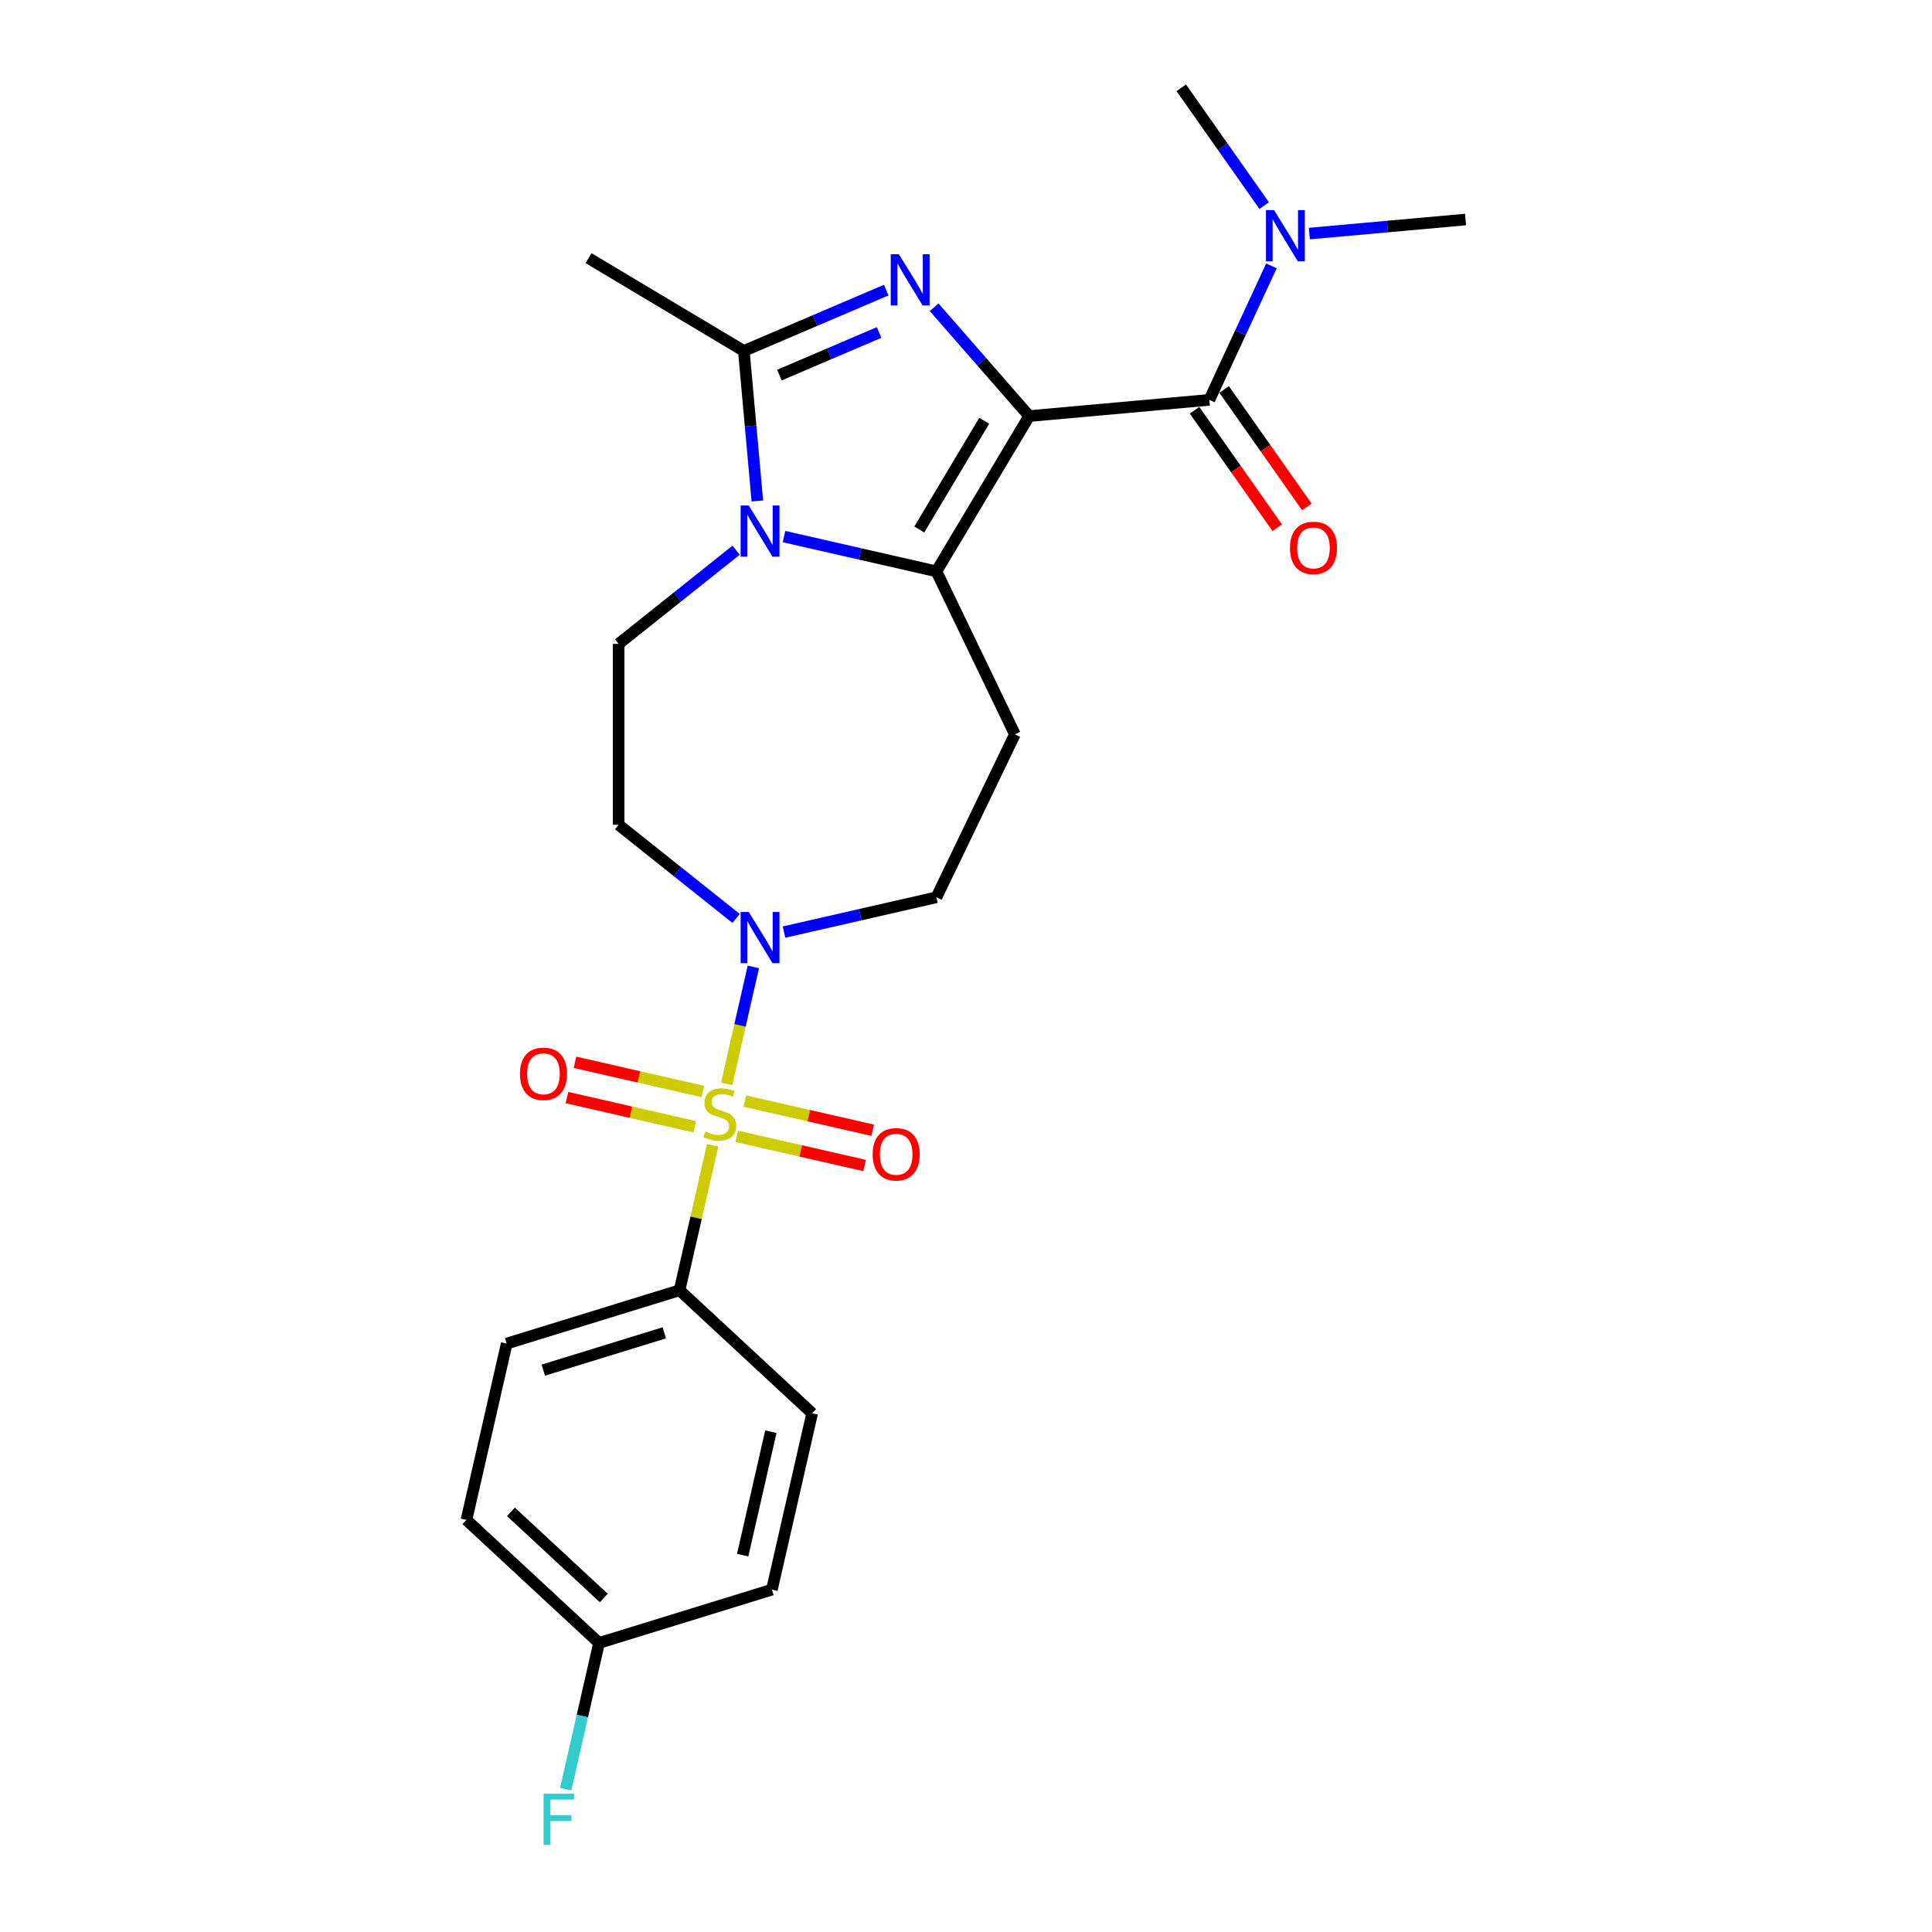 <?xml version='1.0' encoding='iso-8859-1'?>
<svg version='1.1' baseProfile='full'
              xmlns='http://www.w3.org/2000/svg'
                      xmlns:rdkit='http://www.rdkit.org/xml'
                      xmlns:xlink='http://www.w3.org/1999/xlink'
                  xml:space='preserve'
width='1000px' height='1000px' viewBox='0 0 1000 1000'>
<!-- END OF HEADER -->
<rect style='opacity:1.0;fill:#FFFFFF;stroke:none' width='1000' height='1000' x='0' y='0'> </rect>
<path class='bond-1' d='M 532.707,215.361 L 508.104,187.201' style='fill:none;fill-rule:evenodd;stroke:#000000;stroke-width:6px;stroke-linecap:butt;stroke-linejoin:miter;stroke-opacity:1' />
<path class='bond-1' d='M 508.104,187.201 L 483.502,159.042' style='fill:none;fill-rule:evenodd;stroke:#0000FF;stroke-width:6px;stroke-linecap:butt;stroke-linejoin:miter;stroke-opacity:1' />
<path class='bond-2' d='M 532.707,215.361 L 484.685,295.735' style='fill:none;fill-rule:evenodd;stroke:#000000;stroke-width:6px;stroke-linecap:butt;stroke-linejoin:miter;stroke-opacity:1' />
<path class='bond-2' d='M 509.429,217.813 L 475.814,274.074' style='fill:none;fill-rule:evenodd;stroke:#000000;stroke-width:6px;stroke-linecap:butt;stroke-linejoin:miter;stroke-opacity:1' />
<path class='bond-5' d='M 532.707,215.361 L 625.956,206.968' style='fill:none;fill-rule:evenodd;stroke:#000000;stroke-width:6px;stroke-linecap:butt;stroke-linejoin:miter;stroke-opacity:1' />
<path class='bond-0' d='M 376.124,560.997 L 383.03,530.737' style='fill:none;fill-rule:evenodd;stroke:#CCCC00;stroke-width:6px;stroke-linecap:butt;stroke-linejoin:miter;stroke-opacity:1' />
<path class='bond-0' d='M 383.03,530.737 L 389.937,500.477' style='fill:none;fill-rule:evenodd;stroke:#0000FF;stroke-width:6px;stroke-linecap:butt;stroke-linejoin:miter;stroke-opacity:1' />
<path class='bond-9' d='M 368.858,592.83 L 360.298,630.334' style='fill:none;fill-rule:evenodd;stroke:#CCCC00;stroke-width:6px;stroke-linecap:butt;stroke-linejoin:miter;stroke-opacity:1' />
<path class='bond-9' d='M 360.298,630.334 L 351.738,667.837' style='fill:none;fill-rule:evenodd;stroke:#000000;stroke-width:6px;stroke-linecap:butt;stroke-linejoin:miter;stroke-opacity:1' />
<path class='bond-11' d='M 381.331,588.16 L 414.432,595.715' style='fill:none;fill-rule:evenodd;stroke:#CCCC00;stroke-width:6px;stroke-linecap:butt;stroke-linejoin:miter;stroke-opacity:1' />
<path class='bond-11' d='M 414.432,595.715 L 447.534,603.271' style='fill:none;fill-rule:evenodd;stroke:#FF0000;stroke-width:6px;stroke-linecap:butt;stroke-linejoin:miter;stroke-opacity:1' />
<path class='bond-11' d='M 385.497,569.904 L 418.599,577.46' style='fill:none;fill-rule:evenodd;stroke:#CCCC00;stroke-width:6px;stroke-linecap:butt;stroke-linejoin:miter;stroke-opacity:1' />
<path class='bond-11' d='M 418.599,577.46 L 451.701,585.015' style='fill:none;fill-rule:evenodd;stroke:#FF0000;stroke-width:6px;stroke-linecap:butt;stroke-linejoin:miter;stroke-opacity:1' />
<path class='bond-12' d='M 363.813,564.955 L 330.712,557.4' style='fill:none;fill-rule:evenodd;stroke:#CCCC00;stroke-width:6px;stroke-linecap:butt;stroke-linejoin:miter;stroke-opacity:1' />
<path class='bond-12' d='M 330.712,557.4 L 297.61,549.845' style='fill:none;fill-rule:evenodd;stroke:#FF0000;stroke-width:6px;stroke-linecap:butt;stroke-linejoin:miter;stroke-opacity:1' />
<path class='bond-12' d='M 359.647,583.211 L 326.545,575.656' style='fill:none;fill-rule:evenodd;stroke:#CCCC00;stroke-width:6px;stroke-linecap:butt;stroke-linejoin:miter;stroke-opacity:1' />
<path class='bond-12' d='M 326.545,575.656 L 293.443,568.101' style='fill:none;fill-rule:evenodd;stroke:#FF0000;stroke-width:6px;stroke-linecap:butt;stroke-linejoin:miter;stroke-opacity:1' />
<path class='bond-4' d='M 458.71,150.151 L 421.861,165.901' style='fill:none;fill-rule:evenodd;stroke:#0000FF;stroke-width:6px;stroke-linecap:butt;stroke-linejoin:miter;stroke-opacity:1' />
<path class='bond-4' d='M 421.861,165.901 L 385.013,181.651' style='fill:none;fill-rule:evenodd;stroke:#000000;stroke-width:6px;stroke-linecap:butt;stroke-linejoin:miter;stroke-opacity:1' />
<path class='bond-4' d='M 455.015,172.095 L 429.221,183.12' style='fill:none;fill-rule:evenodd;stroke:#0000FF;stroke-width:6px;stroke-linecap:butt;stroke-linejoin:miter;stroke-opacity:1' />
<path class='bond-4' d='M 429.221,183.12 L 403.427,194.144' style='fill:none;fill-rule:evenodd;stroke:#000000;stroke-width:6px;stroke-linecap:butt;stroke-linejoin:miter;stroke-opacity:1' />
<path class='bond-3' d='M 484.685,295.735 L 445.244,286.732' style='fill:none;fill-rule:evenodd;stroke:#000000;stroke-width:6px;stroke-linecap:butt;stroke-linejoin:miter;stroke-opacity:1' />
<path class='bond-3' d='M 445.244,286.732 L 405.802,277.73' style='fill:none;fill-rule:evenodd;stroke:#0000FF;stroke-width:6px;stroke-linecap:butt;stroke-linejoin:miter;stroke-opacity:1' />
<path class='bond-7' d='M 484.685,295.735 L 525.309,380.089' style='fill:none;fill-rule:evenodd;stroke:#000000;stroke-width:6px;stroke-linecap:butt;stroke-linejoin:miter;stroke-opacity:1' />
<path class='bond-8' d='M 381.01,284.786 L 350.608,309.031' style='fill:none;fill-rule:evenodd;stroke:#0000FF;stroke-width:6px;stroke-linecap:butt;stroke-linejoin:miter;stroke-opacity:1' />
<path class='bond-8' d='M 350.608,309.031 L 320.206,333.276' style='fill:none;fill-rule:evenodd;stroke:#000000;stroke-width:6px;stroke-linecap:butt;stroke-linejoin:miter;stroke-opacity:1' />
<path class='bond-25' d='M 392.002,259.302 L 388.508,220.477' style='fill:none;fill-rule:evenodd;stroke:#0000FF;stroke-width:6px;stroke-linecap:butt;stroke-linejoin:miter;stroke-opacity:1' />
<path class='bond-25' d='M 388.508,220.477 L 385.013,181.651' style='fill:none;fill-rule:evenodd;stroke:#000000;stroke-width:6px;stroke-linecap:butt;stroke-linejoin:miter;stroke-opacity:1' />
<path class='bond-19' d='M 385.013,181.651 L 304.64,133.63' style='fill:none;fill-rule:evenodd;stroke:#000000;stroke-width:6px;stroke-linecap:butt;stroke-linejoin:miter;stroke-opacity:1' />
<path class='bond-13' d='M 625.956,206.968 L 642.022,172.291' style='fill:none;fill-rule:evenodd;stroke:#000000;stroke-width:6px;stroke-linecap:butt;stroke-linejoin:miter;stroke-opacity:1' />
<path class='bond-13' d='M 642.022,172.291 L 658.087,137.613' style='fill:none;fill-rule:evenodd;stroke:#0000FF;stroke-width:6px;stroke-linecap:butt;stroke-linejoin:miter;stroke-opacity:1' />
<path class='bond-15' d='M 618.3,212.357 L 639.704,242.764' style='fill:none;fill-rule:evenodd;stroke:#000000;stroke-width:6px;stroke-linecap:butt;stroke-linejoin:miter;stroke-opacity:1' />
<path class='bond-15' d='M 639.704,242.764 L 661.108,273.17' style='fill:none;fill-rule:evenodd;stroke:#FF0000;stroke-width:6px;stroke-linecap:butt;stroke-linejoin:miter;stroke-opacity:1' />
<path class='bond-15' d='M 633.612,201.579 L 655.016,231.985' style='fill:none;fill-rule:evenodd;stroke:#000000;stroke-width:6px;stroke-linecap:butt;stroke-linejoin:miter;stroke-opacity:1' />
<path class='bond-15' d='M 655.016,231.985 L 676.42,262.391' style='fill:none;fill-rule:evenodd;stroke:#FF0000;stroke-width:6px;stroke-linecap:butt;stroke-linejoin:miter;stroke-opacity:1' />
<path class='bond-6' d='M 405.802,482.449 L 445.244,473.447' style='fill:none;fill-rule:evenodd;stroke:#0000FF;stroke-width:6px;stroke-linecap:butt;stroke-linejoin:miter;stroke-opacity:1' />
<path class='bond-6' d='M 445.244,473.447 L 484.685,464.444' style='fill:none;fill-rule:evenodd;stroke:#000000;stroke-width:6px;stroke-linecap:butt;stroke-linejoin:miter;stroke-opacity:1' />
<path class='bond-26' d='M 381.01,475.393 L 350.608,451.148' style='fill:none;fill-rule:evenodd;stroke:#0000FF;stroke-width:6px;stroke-linecap:butt;stroke-linejoin:miter;stroke-opacity:1' />
<path class='bond-26' d='M 350.608,451.148 L 320.206,426.903' style='fill:none;fill-rule:evenodd;stroke:#000000;stroke-width:6px;stroke-linecap:butt;stroke-linejoin:miter;stroke-opacity:1' />
<path class='bond-14' d='M 525.309,380.089 L 484.685,464.444' style='fill:none;fill-rule:evenodd;stroke:#000000;stroke-width:6px;stroke-linecap:butt;stroke-linejoin:miter;stroke-opacity:1' />
<path class='bond-10' d='M 320.206,333.276 L 320.206,426.903' style='fill:none;fill-rule:evenodd;stroke:#000000;stroke-width:6px;stroke-linecap:butt;stroke-linejoin:miter;stroke-opacity:1' />
<path class='bond-16' d='M 351.738,667.837 L 262.271,695.434' style='fill:none;fill-rule:evenodd;stroke:#000000;stroke-width:6px;stroke-linecap:butt;stroke-linejoin:miter;stroke-opacity:1' />
<path class='bond-16' d='M 343.837,689.87 L 281.21,709.188' style='fill:none;fill-rule:evenodd;stroke:#000000;stroke-width:6px;stroke-linecap:butt;stroke-linejoin:miter;stroke-opacity:1' />
<path class='bond-17' d='M 351.738,667.837 L 420.371,731.519' style='fill:none;fill-rule:evenodd;stroke:#000000;stroke-width:6px;stroke-linecap:butt;stroke-linejoin:miter;stroke-opacity:1' />
<path class='bond-23' d='M 677.709,120.899 L 718.136,117.261' style='fill:none;fill-rule:evenodd;stroke:#0000FF;stroke-width:6px;stroke-linecap:butt;stroke-linejoin:miter;stroke-opacity:1' />
<path class='bond-23' d='M 718.136,117.261 L 758.563,113.622' style='fill:none;fill-rule:evenodd;stroke:#000000;stroke-width:6px;stroke-linecap:butt;stroke-linejoin:miter;stroke-opacity:1' />
<path class='bond-24' d='M 654.333,106.417 L 632.877,75.936' style='fill:none;fill-rule:evenodd;stroke:#0000FF;stroke-width:6px;stroke-linecap:butt;stroke-linejoin:miter;stroke-opacity:1' />
<path class='bond-24' d='M 632.877,75.936 L 611.42,45.455' style='fill:none;fill-rule:evenodd;stroke:#000000;stroke-width:6px;stroke-linecap:butt;stroke-linejoin:miter;stroke-opacity:1' />
<path class='bond-21' d='M 262.271,695.434 L 241.437,786.713' style='fill:none;fill-rule:evenodd;stroke:#000000;stroke-width:6px;stroke-linecap:butt;stroke-linejoin:miter;stroke-opacity:1' />
<path class='bond-20' d='M 420.371,731.519 L 399.538,822.799' style='fill:none;fill-rule:evenodd;stroke:#000000;stroke-width:6px;stroke-linecap:butt;stroke-linejoin:miter;stroke-opacity:1' />
<path class='bond-20' d='M 398.99,741.045 L 384.407,804.94' style='fill:none;fill-rule:evenodd;stroke:#000000;stroke-width:6px;stroke-linecap:butt;stroke-linejoin:miter;stroke-opacity:1' />
<path class='bond-18' d='M 310.07,850.396 L 399.538,822.799' style='fill:none;fill-rule:evenodd;stroke:#000000;stroke-width:6px;stroke-linecap:butt;stroke-linejoin:miter;stroke-opacity:1' />
<path class='bond-22' d='M 310.07,850.396 L 301.433,888.236' style='fill:none;fill-rule:evenodd;stroke:#000000;stroke-width:6px;stroke-linecap:butt;stroke-linejoin:miter;stroke-opacity:1' />
<path class='bond-22' d='M 301.433,888.236 L 292.797,926.077' style='fill:none;fill-rule:evenodd;stroke:#33CCCC;stroke-width:6px;stroke-linecap:butt;stroke-linejoin:miter;stroke-opacity:1' />
<path class='bond-27' d='M 310.07,850.396 L 241.437,786.713' style='fill:none;fill-rule:evenodd;stroke:#000000;stroke-width:6px;stroke-linecap:butt;stroke-linejoin:miter;stroke-opacity:1' />
<path class='bond-27' d='M 312.512,827.117 L 264.468,782.539' style='fill:none;fill-rule:evenodd;stroke:#000000;stroke-width:6px;stroke-linecap:butt;stroke-linejoin:miter;stroke-opacity:1' />
<path  class='atom-1' d='M 365.082 585.658
Q 365.382 585.771, 366.617 586.295
Q 367.853 586.819, 369.201 587.156
Q 370.587 587.456, 371.935 587.456
Q 374.445 587.456, 375.905 586.257
Q 377.366 585.022, 377.366 582.887
Q 377.366 581.426, 376.617 580.527
Q 375.905 579.629, 374.782 579.142
Q 373.658 578.655, 371.786 578.093
Q 369.426 577.382, 368.003 576.707
Q 366.617 576.033, 365.606 574.61
Q 364.632 573.187, 364.632 570.79
Q 364.632 567.457, 366.88 565.397
Q 369.164 563.338, 373.658 563.338
Q 376.729 563.338, 380.212 564.798
L 379.351 567.682
Q 376.167 566.371, 373.77 566.371
Q 371.186 566.371, 369.763 567.457
Q 368.34 568.506, 368.378 570.341
Q 368.378 571.764, 369.089 572.625
Q 369.838 573.487, 370.887 573.974
Q 371.973 574.46, 373.77 575.022
Q 376.167 575.771, 377.59 576.52
Q 379.014 577.269, 380.025 578.805
Q 381.073 580.303, 381.073 582.887
Q 381.073 586.557, 378.602 588.542
Q 376.167 590.489, 372.085 590.489
Q 369.726 590.489, 367.928 589.965
Q 366.168 589.478, 364.071 588.617
L 365.082 585.658
' fill='#CCCC00'/>
<path  class='atom-2' d='M 465.245 131.596
L 473.933 145.64
Q 474.795 147.025, 476.18 149.534
Q 477.566 152.044, 477.641 152.193
L 477.641 131.596
L 481.161 131.596
L 481.161 158.111
L 477.529 158.111
L 468.203 142.756
Q 467.117 140.958, 465.956 138.898
Q 464.833 136.839, 464.496 136.202
L 464.496 158.111
L 461.05 158.111
L 461.05 131.596
L 465.245 131.596
' fill='#0000FF'/>
<path  class='atom-4' d='M 387.545 261.643
L 396.234 275.687
Q 397.095 277.073, 398.481 279.582
Q 399.866 282.091, 399.941 282.241
L 399.941 261.643
L 403.462 261.643
L 403.462 288.158
L 399.829 288.158
L 390.504 272.803
Q 389.417 271.006, 388.257 268.946
Q 387.133 266.886, 386.796 266.25
L 386.796 288.158
L 383.35 288.158
L 383.35 261.643
L 387.545 261.643
' fill='#0000FF'/>
<path  class='atom-7' d='M 387.545 472.021
L 396.234 486.065
Q 397.095 487.45, 398.481 489.96
Q 399.866 492.469, 399.941 492.619
L 399.941 472.021
L 403.462 472.021
L 403.462 498.536
L 399.829 498.536
L 390.504 483.181
Q 389.417 481.383, 388.257 479.324
Q 387.133 477.264, 386.796 476.627
L 386.796 498.536
L 383.35 498.536
L 383.35 472.021
L 387.545 472.021
' fill='#0000FF'/>
<path  class='atom-12' d='M 451.68 597.466
Q 451.68 591.1, 454.826 587.542
Q 457.972 583.984, 463.851 583.984
Q 469.731 583.984, 472.877 587.542
Q 476.023 591.1, 476.023 597.466
Q 476.023 603.908, 472.84 607.578
Q 469.656 611.211, 463.851 611.211
Q 458.009 611.211, 454.826 607.578
Q 451.68 603.945, 451.68 597.466
M 463.851 608.215
Q 467.896 608.215, 470.068 605.518
Q 472.278 602.784, 472.278 597.466
Q 472.278 592.261, 470.068 589.639
Q 467.896 586.98, 463.851 586.98
Q 459.807 586.98, 457.597 589.602
Q 455.425 592.223, 455.425 597.466
Q 455.425 602.822, 457.597 605.518
Q 459.807 608.215, 463.851 608.215
' fill='#FF0000'/>
<path  class='atom-13' d='M 269.121 555.799
Q 269.121 549.432, 272.267 545.874
Q 275.413 542.316, 281.293 542.316
Q 287.172 542.316, 290.318 545.874
Q 293.464 549.432, 293.464 555.799
Q 293.464 562.24, 290.281 565.91
Q 287.098 569.543, 281.293 569.543
Q 275.45 569.543, 272.267 565.91
Q 269.121 562.278, 269.121 555.799
M 281.293 566.547
Q 285.337 566.547, 287.509 563.851
Q 289.719 561.117, 289.719 555.799
Q 289.719 550.593, 287.509 547.971
Q 285.337 545.312, 281.293 545.312
Q 277.248 545.312, 275.038 547.934
Q 272.866 550.556, 272.866 555.799
Q 272.866 561.154, 275.038 563.851
Q 277.248 566.547, 281.293 566.547
' fill='#FF0000'/>
<path  class='atom-14' d='M 659.452 108.757
L 668.141 122.801
Q 669.002 124.187, 670.388 126.696
Q 671.773 129.206, 671.848 129.355
L 671.848 108.757
L 675.369 108.757
L 675.369 135.273
L 671.736 135.273
L 662.411 119.918
Q 661.325 118.12, 660.164 116.06
Q 659.04 114.001, 658.703 113.364
L 658.703 135.273
L 655.258 135.273
L 655.258 108.757
L 659.452 108.757
' fill='#0000FF'/>
<path  class='atom-16' d='M 667.678 283.604
Q 667.678 277.237, 670.824 273.679
Q 673.97 270.121, 679.85 270.121
Q 685.729 270.121, 688.875 273.679
Q 692.021 277.237, 692.021 283.604
Q 692.021 290.045, 688.838 293.715
Q 685.654 297.348, 679.85 297.348
Q 674.007 297.348, 670.824 293.715
Q 667.678 290.082, 667.678 283.604
M 679.85 294.352
Q 683.894 294.352, 686.066 291.655
Q 688.276 288.922, 688.276 283.604
Q 688.276 278.398, 686.066 275.776
Q 683.894 273.117, 679.85 273.117
Q 675.805 273.117, 673.595 275.739
Q 671.423 278.36, 671.423 283.604
Q 671.423 288.959, 673.595 291.655
Q 675.805 294.352, 679.85 294.352
' fill='#FF0000'/>
<path  class='atom-23' d='M 281.353 928.418
L 297.12 928.418
L 297.12 931.451
L 284.911 931.451
L 284.911 939.503
L 295.771 939.503
L 295.771 942.574
L 284.911 942.574
L 284.911 954.933
L 281.353 954.933
L 281.353 928.418
' fill='#33CCCC'/>
</svg>
